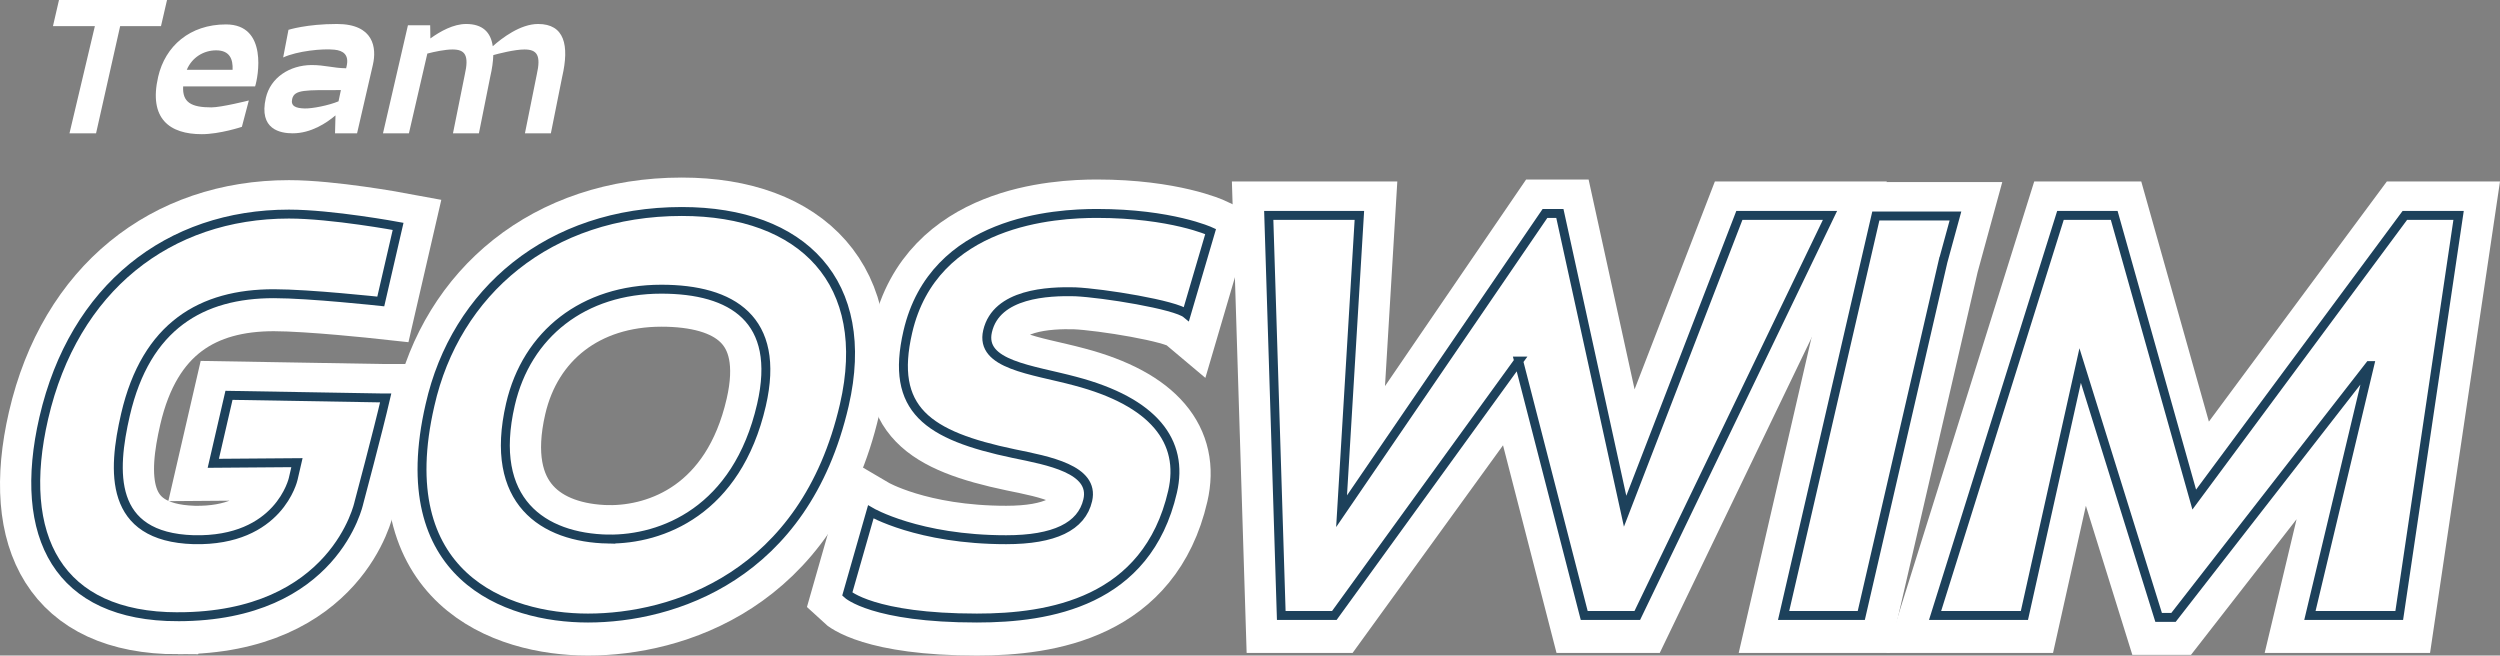 <svg xmlns="http://www.w3.org/2000/svg" id="Layer_2" data-name="Layer 2" viewBox="0 0 2799.61 734.11"><rect x="0" y="0" width="2799.61" height="734.11" fill="#808080" stroke="none"/><defs><style>      .cls-1 {        fill: #1d415b;      }      .cls-2, .cls-3 {        fill: #fff;      }      .cls-4 {        fill: none;        stroke: #1d415b;        stroke-width: 10px;      }      .cls-3 {        stroke: #fff;        stroke-width: 80px;      }    </style></defs><g id="Layer_1-2" data-name="Layer 1"><g><g><path class="cls-2" d="M59.31,29.28L66.06,0h120.98l-6.76,29.28h-45.73l-26.98,120.01h-29.76l28.43-120.01h-46.94Z"></path><path class="cls-2" d="M225.91,150.26c-35.81,0-59.67-17.18-48.78-64.36,7.88-34.12,35.29-58.55,75.94-58.55,47.42,0,35.86,59.52,32.6,69.44h-80.57c-.99,17.91,9.1,23.47,31.6,23.47,11.13,0,41.95-7.74,41.95-7.74l-7.78,29.52s-24.64,8.23-44.97,8.23ZM209.17,78.15h51.3c.5-11.61-2.96-21.78-18.44-21.78-13.79,0-26.95,7.74-32.85,21.78Z"></path><path class="cls-2" d="M417.62,72.35l-17.76,76.94h-24.68l.52-20.08c-9.94,8.47-27.38,20.08-47.95,20.08-13.55,0-38.25-4.11-30.04-39.68,5.25-22.74,26.58-36.54,51.07-36.78,15.24,0,23.9,3.39,38.84,3.63l.56-2.42c2.9-12.58-3.72-17.42-13.66-18.39-13.21-1.45-41.71,1.45-57.42,8.71l5.94-30.97s20.38-6.53,54.25-6.53c41.62,0,44.56,27.1,40.31,45.49ZM341.2,121.46c8.41.24,26.91-3.39,37.89-7.99l2.66-12.58c-39.68,0-52.1-.73-54.55,9.92-1.84,7.99,3.89,10.4,14,10.65Z"></path><path class="cls-2" d="M478.54,60.01l-20.61,89.28h-29.04l27.93-120.98h24.92l.22,14.76c11.04-7.99,25.76-16.21,40.04-16.21,18.39,0,27.64,9.19,29.81,24.92,10.35-9.2,30.92-24.92,50.76-24.92,29.52,0,35.18,23.71,27.02,59.04h-.24.24l-12.7,63.39h-29.04l13.2-65.57c5.08-22.02.25-28.31-13.79-28.31-11.13,0-29.67,4.84-34.84,6.29-.22,7.26-1.34,15.24-3.41,24.2h-.24.24l-12.7,63.39h-29.04l13.2-65.57c5.08-22.02.25-28.31-13.79-28.31-7.99,0-19.92,2.42-28.16,4.6Z"></path></g><path class="cls-1" d="M199.18,692.66c-134.11,0-180.78-89.89-150.15-222.56,33.64-145.71,139.71-228.36,274.55-228.36,47.85,0,122.24,13.77,122.24,13.77l-19.41,84.09s-79.91-8.7-119.78-8.7c-80.47,0-143.04,35.52-166.14,135.56-14.56,63.07-19.31,137.01,76.44,139.92,95.92,2.17,111.43-68.15,111.43-68.15,0,0,1-4.35,4.18-18.12l-93.68.72,17.57-76.12,170.42,2.9h5.07c-8.54,36.97-30.01,117.44-30.01,117.44,0,0-26.56,127.59-202.72,127.59Z"></path><path class="cls-1" d="M654.45,672.11c-92.07,0-221.1-47.12-176.92-238.51,28.56-126.87,133.41-216.76,282.02-216.76,135.56,0,213.57,79.74,181.94,216.76-44.52,192.84-192.8,238.51-287.05,238.51ZM677.05,583.67c60,.73,144.21-31.17,171.66-150.06,22.26-96.42-33.11-129.76-112.13-129.76-86.99,0-150.74,50.02-168.98,129.04-25.11,108.74,36.57,149.34,109.45,150.79Z"></path><path class="cls-1" d="M1094.14,694.11c-116.72,0-145.32-26.82-145.32-26.82l26.33-92.07s52.97,31.17,151.57,31.17c53.65,0,84.54-14.5,91.4-44.22,8.03-34.8-44.16-44.22-82.92-52.2-96.81-20.3-138.68-49.3-118.6-136.29,28.95-125.42,166.19-132.66,211.86-132.66,83.37,0,127.25,20.3,127.25,20.3l-27.06,92.07c-12.16-10.15-93.24-23.2-124.8-24.65-29.56-.72-88.05,1.45-97.93,44.22-8.7,37.7,49.57,42.77,98.03,55.82,88.16,23.2,122.17,67.42,109.12,123.96-28.62,123.97-138.48,141.36-218.95,141.36Z"></path><path class="cls-1" d="M1700.67,406.31l-206.41,284.9h-59.45l-14.01-448.02h101.49l-19.94,331.3,227.78-333.47h16.67l73.07,333.47,127.96-331.3h101.49l-215.8,448.02h-59.45l-73.41-284.9Z"></path><path class="cls-1" d="M2175.9,294.67l-91.55,396.54h-86.99l103.27-447.29h89.17l-13.89,50.75Z"></path><path class="cls-1" d="M2653.51,411.38l-219.52,282h-16.67l-87.86-282-62.43,279.83h-100.04l140.41-448.02h60.17l89.64,318.25,235.86-318.25h60.17l-66.46,448.02h-100.04l66.78-279.83Z"></path><g><path class="cls-3" d="M199.18,692.66c-134.11,0-180.78-89.89-150.15-222.56,33.64-145.71,139.71-228.36,274.55-228.36,47.85,0,122.24,13.77,122.24,13.77l-19.41,84.09s-79.91-8.7-119.78-8.7c-80.47,0-143.04,35.52-166.14,135.56-14.56,63.07-19.31,137.01,76.44,139.92,95.92,2.17,111.43-68.15,111.43-68.15,0,0,1-4.35,4.18-18.12l-93.68.72,17.57-76.12,170.42,2.9h5.07c-8.54,36.97-30.01,117.44-30.01,117.44,0,0-26.56,127.59-202.72,127.59Z"></path><path class="cls-3" d="M658.45,694.11c-92.07,0-221.1-47.12-176.92-238.51,28.56-126.87,133.41-216.76,282.02-216.76,135.56,0,213.57,79.74,181.94,216.76-44.52,192.84-192.8,238.51-287.05,238.51ZM681.05,605.67c60,.73,144.21-31.17,171.66-150.06,22.26-96.42-33.11-129.76-112.13-129.76-86.99,0-150.74,50.02-168.98,129.04-25.11,108.74,36.57,149.34,109.45,150.79Z"></path><path class="cls-3" d="M1094.14,694.11c-116.72,0-145.32-26.82-145.32-26.82l26.33-92.07s52.97,31.17,151.57,31.17c53.65,0,84.54-14.5,91.4-44.22,8.03-34.8-44.16-44.22-82.92-52.2-96.81-20.3-138.68-49.3-118.6-136.29,28.95-125.42,166.19-132.66,211.86-132.66,83.37,0,127.25,20.3,127.25,20.3l-27.06,92.07c-12.16-10.15-93.24-23.2-124.8-24.65-29.56-.72-88.05,1.45-97.93,44.22-8.7,37.7,49.57,42.77,98.03,55.82,88.16,23.2,122.17,67.42,109.12,123.96-28.62,123.97-138.48,141.36-218.95,141.36Z"></path><path class="cls-3" d="M1700.67,406.31l-206.41,284.9h-59.45l-14.01-448.02h101.49l-19.94,331.3,227.78-333.47h16.67l73.07,333.47,127.96-331.3h101.49l-215.8,448.02h-59.45l-73.41-284.9Z"></path><path class="cls-3" d="M2175.9,294.67l-91.55,396.54h-86.99l103.27-447.29h89.17l-13.89,50.75Z"></path><path class="cls-3" d="M2653.51,411.38l-219.52,282h-16.67l-87.86-282-62.43,279.83h-100.04l140.41-448.02h60.17l89.64,318.25,235.86-318.25h60.17l-66.46,448.02h-100.04l66.78-279.83Z"></path></g><g><path class="cls-4" d="M199.18,690.66c-134.11,0-180.78-89.89-150.15-222.56,33.64-145.71,139.71-228.36,274.55-228.36,47.85,0,122.24,13.77,122.24,13.77l-19.41,84.09s-79.91-8.7-119.78-8.7c-80.47,0-143.04,35.52-166.14,135.56-14.56,63.07-19.31,137.01,76.44,139.92,95.92,2.17,111.43-68.15,111.43-68.15,0,0,1-4.35,4.18-18.12l-93.68.72,17.57-76.12,170.42,2.9h5.07c-8.54,36.97-30.01,117.44-30.01,117.44,0,0-26.56,127.59-202.72,127.59Z"></path><path class="cls-4" d="M658.45,692.11c-92.07,0-221.1-47.12-176.92-238.51,28.56-126.87,133.41-216.76,282.02-216.76,135.56,0,213.57,79.74,181.94,216.76-44.52,192.84-192.8,238.51-287.05,238.51ZM681.05,603.67c60,.73,144.21-31.17,171.66-150.06,22.26-96.42-33.11-129.76-112.13-129.76-86.99,0-150.74,50.02-168.98,129.04-25.11,108.74,36.57,149.34,109.45,150.79Z"></path><path class="cls-4" d="M1094.14,692.11c-116.72,0-145.32-26.82-145.32-26.82l26.33-92.07s52.97,31.17,151.57,31.17c53.65,0,84.54-14.5,91.4-44.22,8.03-34.8-44.16-44.22-82.92-52.2-96.81-20.3-138.68-49.3-118.6-136.29,28.95-125.42,166.19-132.66,211.86-132.66,83.37,0,127.25,20.3,127.25,20.3l-27.06,92.07c-12.16-10.15-93.24-23.2-124.8-24.65-29.56-.72-88.05,1.45-97.93,44.22-8.7,37.7,49.57,42.77,98.03,55.82,88.16,23.2,122.17,67.42,109.12,123.96-28.62,123.97-138.48,141.36-218.95,141.36Z"></path><path class="cls-4" d="M1700.67,404.31l-206.41,284.9h-59.45l-14.01-448.02h101.49l-19.94,331.3,227.78-333.47h16.67l73.07,333.47,127.96-331.3h101.49l-215.8,448.02h-59.45l-73.41-284.9Z"></path><path class="cls-4" d="M2175.9,292.67l-91.55,396.54h-86.99l103.27-447.29h89.17l-13.89,50.75Z"></path><path class="cls-4" d="M2653.51,409.38l-219.52,282h-16.67l-87.86-282-62.43,279.83h-100.04l140.41-448.02h60.17l89.64,318.25,235.86-318.25h60.17l-66.46,448.02h-100.04l66.78-279.83Z"></path></g></g></g></svg>